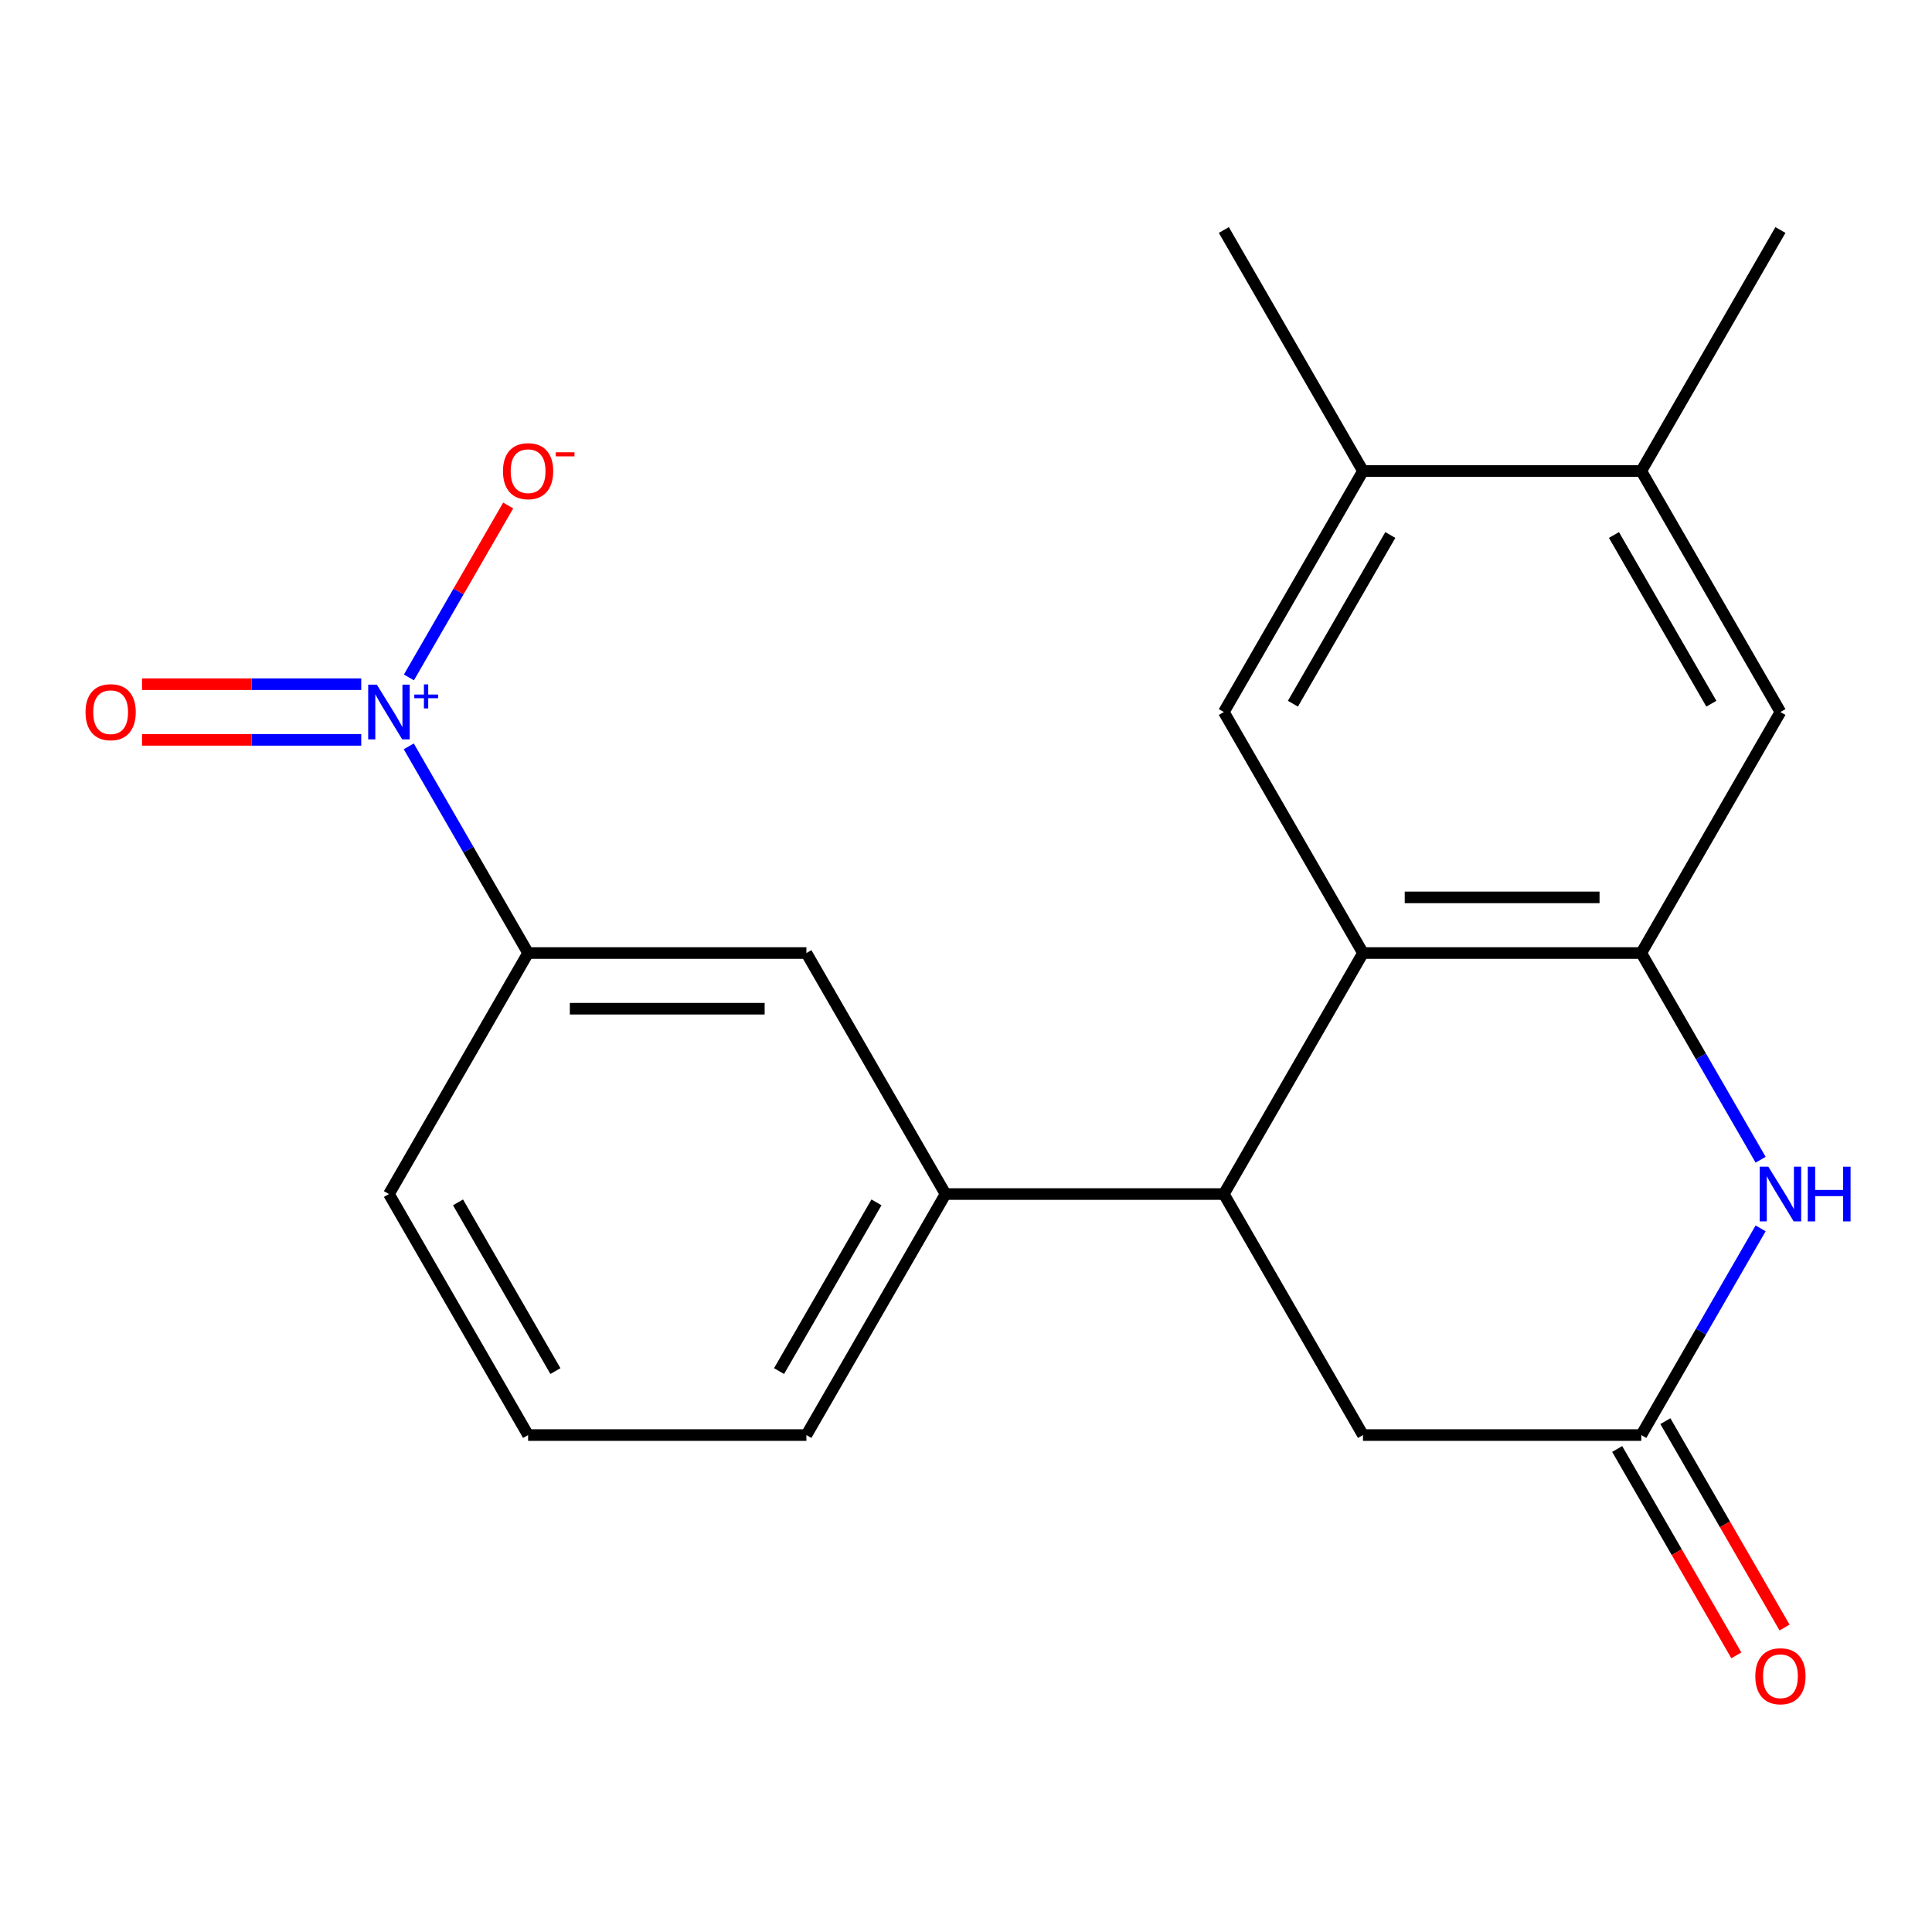 <?xml version='1.0' encoding='iso-8859-1'?>
<svg version='1.1' baseProfile='full'
              xmlns='http://www.w3.org/2000/svg'
                      xmlns:rdkit='http://www.rdkit.org/xml'
                      xmlns:xlink='http://www.w3.org/1999/xlink'
                  xml:space='preserve'
width='1000px' height='1000px' viewBox='0 0 1000 1000'>
<!-- END OF HEADER -->
<rect style='opacity:1.0;fill:#FFFFFF;stroke:none' width='1000' height='1000' x='0' y='0'> </rect>
<path class='bond-7' d='M 211.572,386.305 L 242.456,439.798' style='fill:none;fill-rule:evenodd;stroke:#0000FF;stroke-width:6px;stroke-linecap:butt;stroke-linejoin:miter;stroke-opacity:1' />
<path class='bond-7' d='M 242.456,439.798 L 273.341,493.292' style='fill:none;fill-rule:evenodd;stroke:#000000;stroke-width:6px;stroke-linecap:butt;stroke-linejoin:miter;stroke-opacity:1' />
<path class='bond-13' d='M 211.658,350.634 L 237.348,306.137' style='fill:none;fill-rule:evenodd;stroke:#0000FF;stroke-width:6px;stroke-linecap:butt;stroke-linejoin:miter;stroke-opacity:1' />
<path class='bond-13' d='M 237.348,306.137 L 263.039,261.64' style='fill:none;fill-rule:evenodd;stroke:#FF0000;stroke-width:6px;stroke-linecap:butt;stroke-linejoin:miter;stroke-opacity:1' />
<path class='bond-14' d='M 186.977,354.139 L 130.245,354.139' style='fill:none;fill-rule:evenodd;stroke:#0000FF;stroke-width:6px;stroke-linecap:butt;stroke-linejoin:miter;stroke-opacity:1' />
<path class='bond-14' d='M 130.245,354.139 L 73.514,354.139' style='fill:none;fill-rule:evenodd;stroke:#FF0000;stroke-width:6px;stroke-linecap:butt;stroke-linejoin:miter;stroke-opacity:1' />
<path class='bond-14' d='M 186.977,382.949 L 130.245,382.949' style='fill:none;fill-rule:evenodd;stroke:#0000FF;stroke-width:6px;stroke-linecap:butt;stroke-linejoin:miter;stroke-opacity:1' />
<path class='bond-14' d='M 130.245,382.949 L 73.514,382.949' style='fill:none;fill-rule:evenodd;stroke:#FF0000;stroke-width:6px;stroke-linecap:butt;stroke-linejoin:miter;stroke-opacity:1' />
<path class='bond-0' d='M 705.48,493.292 L 633.457,618.039' style='fill:none;fill-rule:evenodd;stroke:#000000;stroke-width:6px;stroke-linecap:butt;stroke-linejoin:miter;stroke-opacity:1' />
<path class='bond-1' d='M 705.48,493.292 L 849.526,493.292' style='fill:none;fill-rule:evenodd;stroke:#000000;stroke-width:6px;stroke-linecap:butt;stroke-linejoin:miter;stroke-opacity:1' />
<path class='bond-1' d='M 727.087,464.482 L 827.919,464.482' style='fill:none;fill-rule:evenodd;stroke:#000000;stroke-width:6px;stroke-linecap:butt;stroke-linejoin:miter;stroke-opacity:1' />
<path class='bond-5' d='M 705.48,493.292 L 633.457,368.544' style='fill:none;fill-rule:evenodd;stroke:#000000;stroke-width:6px;stroke-linecap:butt;stroke-linejoin:miter;stroke-opacity:1' />
<path class='bond-8' d='M 849.526,493.292 L 921.549,368.544' style='fill:none;fill-rule:evenodd;stroke:#000000;stroke-width:6px;stroke-linecap:butt;stroke-linejoin:miter;stroke-opacity:1' />
<path class='bond-22' d='M 849.526,493.292 L 880.41,546.785' style='fill:none;fill-rule:evenodd;stroke:#000000;stroke-width:6px;stroke-linecap:butt;stroke-linejoin:miter;stroke-opacity:1' />
<path class='bond-22' d='M 880.41,546.785 L 911.295,600.278' style='fill:none;fill-rule:evenodd;stroke:#0000FF;stroke-width:6px;stroke-linecap:butt;stroke-linejoin:miter;stroke-opacity:1' />
<path class='bond-2' d='M 911.295,635.801 L 880.41,689.294' style='fill:none;fill-rule:evenodd;stroke:#0000FF;stroke-width:6px;stroke-linecap:butt;stroke-linejoin:miter;stroke-opacity:1' />
<path class='bond-2' d='M 880.41,689.294 L 849.526,742.787' style='fill:none;fill-rule:evenodd;stroke:#000000;stroke-width:6px;stroke-linecap:butt;stroke-linejoin:miter;stroke-opacity:1' />
<path class='bond-3' d='M 633.457,618.039 L 489.41,618.039' style='fill:none;fill-rule:evenodd;stroke:#000000;stroke-width:6px;stroke-linecap:butt;stroke-linejoin:miter;stroke-opacity:1' />
<path class='bond-11' d='M 633.457,618.039 L 705.48,742.787' style='fill:none;fill-rule:evenodd;stroke:#000000;stroke-width:6px;stroke-linecap:butt;stroke-linejoin:miter;stroke-opacity:1' />
<path class='bond-4' d='M 849.526,742.787 L 705.48,742.787' style='fill:none;fill-rule:evenodd;stroke:#000000;stroke-width:6px;stroke-linecap:butt;stroke-linejoin:miter;stroke-opacity:1' />
<path class='bond-15' d='M 837.051,749.99 L 867.889,803.403' style='fill:none;fill-rule:evenodd;stroke:#000000;stroke-width:6px;stroke-linecap:butt;stroke-linejoin:miter;stroke-opacity:1' />
<path class='bond-15' d='M 867.889,803.403 L 898.728,856.816' style='fill:none;fill-rule:evenodd;stroke:#FF0000;stroke-width:6px;stroke-linecap:butt;stroke-linejoin:miter;stroke-opacity:1' />
<path class='bond-15' d='M 862.001,735.585 L 892.839,788.998' style='fill:none;fill-rule:evenodd;stroke:#000000;stroke-width:6px;stroke-linecap:butt;stroke-linejoin:miter;stroke-opacity:1' />
<path class='bond-15' d='M 892.839,788.998 L 923.677,842.411' style='fill:none;fill-rule:evenodd;stroke:#FF0000;stroke-width:6px;stroke-linecap:butt;stroke-linejoin:miter;stroke-opacity:1' />
<path class='bond-9' d='M 633.457,368.544 L 705.48,243.796' style='fill:none;fill-rule:evenodd;stroke:#000000;stroke-width:6px;stroke-linecap:butt;stroke-linejoin:miter;stroke-opacity:1' />
<path class='bond-9' d='M 669.21,364.236 L 719.626,276.913' style='fill:none;fill-rule:evenodd;stroke:#000000;stroke-width:6px;stroke-linecap:butt;stroke-linejoin:miter;stroke-opacity:1' />
<path class='bond-6' d='M 489.41,618.039 L 417.387,493.292' style='fill:none;fill-rule:evenodd;stroke:#000000;stroke-width:6px;stroke-linecap:butt;stroke-linejoin:miter;stroke-opacity:1' />
<path class='bond-21' d='M 489.41,618.039 L 417.387,742.787' style='fill:none;fill-rule:evenodd;stroke:#000000;stroke-width:6px;stroke-linecap:butt;stroke-linejoin:miter;stroke-opacity:1' />
<path class='bond-21' d='M 453.657,622.347 L 403.241,709.67' style='fill:none;fill-rule:evenodd;stroke:#000000;stroke-width:6px;stroke-linecap:butt;stroke-linejoin:miter;stroke-opacity:1' />
<path class='bond-10' d='M 273.341,493.292 L 417.387,493.292' style='fill:none;fill-rule:evenodd;stroke:#000000;stroke-width:6px;stroke-linecap:butt;stroke-linejoin:miter;stroke-opacity:1' />
<path class='bond-10' d='M 294.948,522.101 L 395.78,522.101' style='fill:none;fill-rule:evenodd;stroke:#000000;stroke-width:6px;stroke-linecap:butt;stroke-linejoin:miter;stroke-opacity:1' />
<path class='bond-17' d='M 273.341,493.292 L 201.318,618.039' style='fill:none;fill-rule:evenodd;stroke:#000000;stroke-width:6px;stroke-linecap:butt;stroke-linejoin:miter;stroke-opacity:1' />
<path class='bond-23' d='M 921.549,368.544 L 849.526,243.796' style='fill:none;fill-rule:evenodd;stroke:#000000;stroke-width:6px;stroke-linecap:butt;stroke-linejoin:miter;stroke-opacity:1' />
<path class='bond-23' d='M 885.796,364.236 L 835.38,276.913' style='fill:none;fill-rule:evenodd;stroke:#000000;stroke-width:6px;stroke-linecap:butt;stroke-linejoin:miter;stroke-opacity:1' />
<path class='bond-12' d='M 705.48,243.796 L 849.526,243.796' style='fill:none;fill-rule:evenodd;stroke:#000000;stroke-width:6px;stroke-linecap:butt;stroke-linejoin:miter;stroke-opacity:1' />
<path class='bond-19' d='M 705.48,243.796 L 633.457,119.048' style='fill:none;fill-rule:evenodd;stroke:#000000;stroke-width:6px;stroke-linecap:butt;stroke-linejoin:miter;stroke-opacity:1' />
<path class='bond-20' d='M 849.526,243.796 L 921.549,119.048' style='fill:none;fill-rule:evenodd;stroke:#000000;stroke-width:6px;stroke-linecap:butt;stroke-linejoin:miter;stroke-opacity:1' />
<path class='bond-16' d='M 417.387,742.787 L 273.341,742.787' style='fill:none;fill-rule:evenodd;stroke:#000000;stroke-width:6px;stroke-linecap:butt;stroke-linejoin:miter;stroke-opacity:1' />
<path class='bond-18' d='M 201.318,618.039 L 273.341,742.787' style='fill:none;fill-rule:evenodd;stroke:#000000;stroke-width:6px;stroke-linecap:butt;stroke-linejoin:miter;stroke-opacity:1' />
<path class='bond-18' d='M 237.071,622.347 L 287.487,709.67' style='fill:none;fill-rule:evenodd;stroke:#000000;stroke-width:6px;stroke-linecap:butt;stroke-linejoin:miter;stroke-opacity:1' />
<path  class='atom-0' d='M 195.058 354.384
L 204.338 369.384
Q 205.258 370.864, 206.738 373.544
Q 208.218 376.224, 208.298 376.384
L 208.298 354.384
L 212.058 354.384
L 212.058 382.704
L 208.178 382.704
L 198.218 366.304
Q 197.058 364.384, 195.818 362.184
Q 194.618 359.984, 194.258 359.304
L 194.258 382.704
L 190.578 382.704
L 190.578 354.384
L 195.058 354.384
' fill='#0000FF'/>
<path  class='atom-0' d='M 214.434 359.489
L 219.423 359.489
L 219.423 354.235
L 221.641 354.235
L 221.641 359.489
L 226.762 359.489
L 226.762 361.39
L 221.641 361.39
L 221.641 366.67
L 219.423 366.67
L 219.423 361.39
L 214.434 361.39
L 214.434 359.489
' fill='#0000FF'/>
<path  class='atom-3' d='M 915.289 603.879
L 924.569 618.879
Q 925.489 620.359, 926.969 623.039
Q 928.449 625.719, 928.529 625.879
L 928.529 603.879
L 932.289 603.879
L 932.289 632.199
L 928.409 632.199
L 918.449 615.799
Q 917.289 613.879, 916.049 611.679
Q 914.849 609.479, 914.489 608.799
L 914.489 632.199
L 910.809 632.199
L 910.809 603.879
L 915.289 603.879
' fill='#0000FF'/>
<path  class='atom-3' d='M 935.689 603.879
L 939.529 603.879
L 939.529 615.919
L 954.009 615.919
L 954.009 603.879
L 957.849 603.879
L 957.849 632.199
L 954.009 632.199
L 954.009 619.119
L 939.529 619.119
L 939.529 632.199
L 935.689 632.199
L 935.689 603.879
' fill='#0000FF'/>
<path  class='atom-14' d='M 260.341 243.876
Q 260.341 237.076, 263.701 233.276
Q 267.061 229.476, 273.341 229.476
Q 279.621 229.476, 282.981 233.276
Q 286.341 237.076, 286.341 243.876
Q 286.341 250.756, 282.941 254.676
Q 279.541 258.556, 273.341 258.556
Q 267.101 258.556, 263.701 254.676
Q 260.341 250.796, 260.341 243.876
M 273.341 255.356
Q 277.661 255.356, 279.981 252.476
Q 282.341 249.556, 282.341 243.876
Q 282.341 238.316, 279.981 235.516
Q 277.661 232.676, 273.341 232.676
Q 269.021 232.676, 266.661 235.476
Q 264.341 238.276, 264.341 243.876
Q 264.341 249.596, 266.661 252.476
Q 269.021 255.356, 273.341 255.356
' fill='#FF0000'/>
<path  class='atom-14' d='M 287.661 234.099
L 297.35 234.099
L 297.35 236.211
L 287.661 236.211
L 287.661 234.099
' fill='#FF0000'/>
<path  class='atom-15' d='M 44.271 368.624
Q 44.271 361.824, 47.631 358.024
Q 50.991 354.224, 57.271 354.224
Q 63.551 354.224, 66.911 358.024
Q 70.271 361.824, 70.271 368.624
Q 70.271 375.504, 66.871 379.424
Q 63.471 383.304, 57.271 383.304
Q 51.031 383.304, 47.631 379.424
Q 44.271 375.544, 44.271 368.624
M 57.271 380.104
Q 61.591 380.104, 63.911 377.224
Q 66.271 374.304, 66.271 368.624
Q 66.271 363.064, 63.911 360.264
Q 61.591 357.424, 57.271 357.424
Q 52.951 357.424, 50.591 360.224
Q 48.271 363.024, 48.271 368.624
Q 48.271 374.344, 50.591 377.224
Q 52.951 380.104, 57.271 380.104
' fill='#FF0000'/>
<path  class='atom-16' d='M 908.549 867.615
Q 908.549 860.815, 911.909 857.015
Q 915.269 853.215, 921.549 853.215
Q 927.829 853.215, 931.189 857.015
Q 934.549 860.815, 934.549 867.615
Q 934.549 874.495, 931.149 878.415
Q 927.749 882.295, 921.549 882.295
Q 915.309 882.295, 911.909 878.415
Q 908.549 874.535, 908.549 867.615
M 921.549 879.095
Q 925.869 879.095, 928.189 876.215
Q 930.549 873.295, 930.549 867.615
Q 930.549 862.055, 928.189 859.255
Q 925.869 856.415, 921.549 856.415
Q 917.229 856.415, 914.869 859.215
Q 912.549 862.015, 912.549 867.615
Q 912.549 873.335, 914.869 876.215
Q 917.229 879.095, 921.549 879.095
' fill='#FF0000'/>
</svg>
